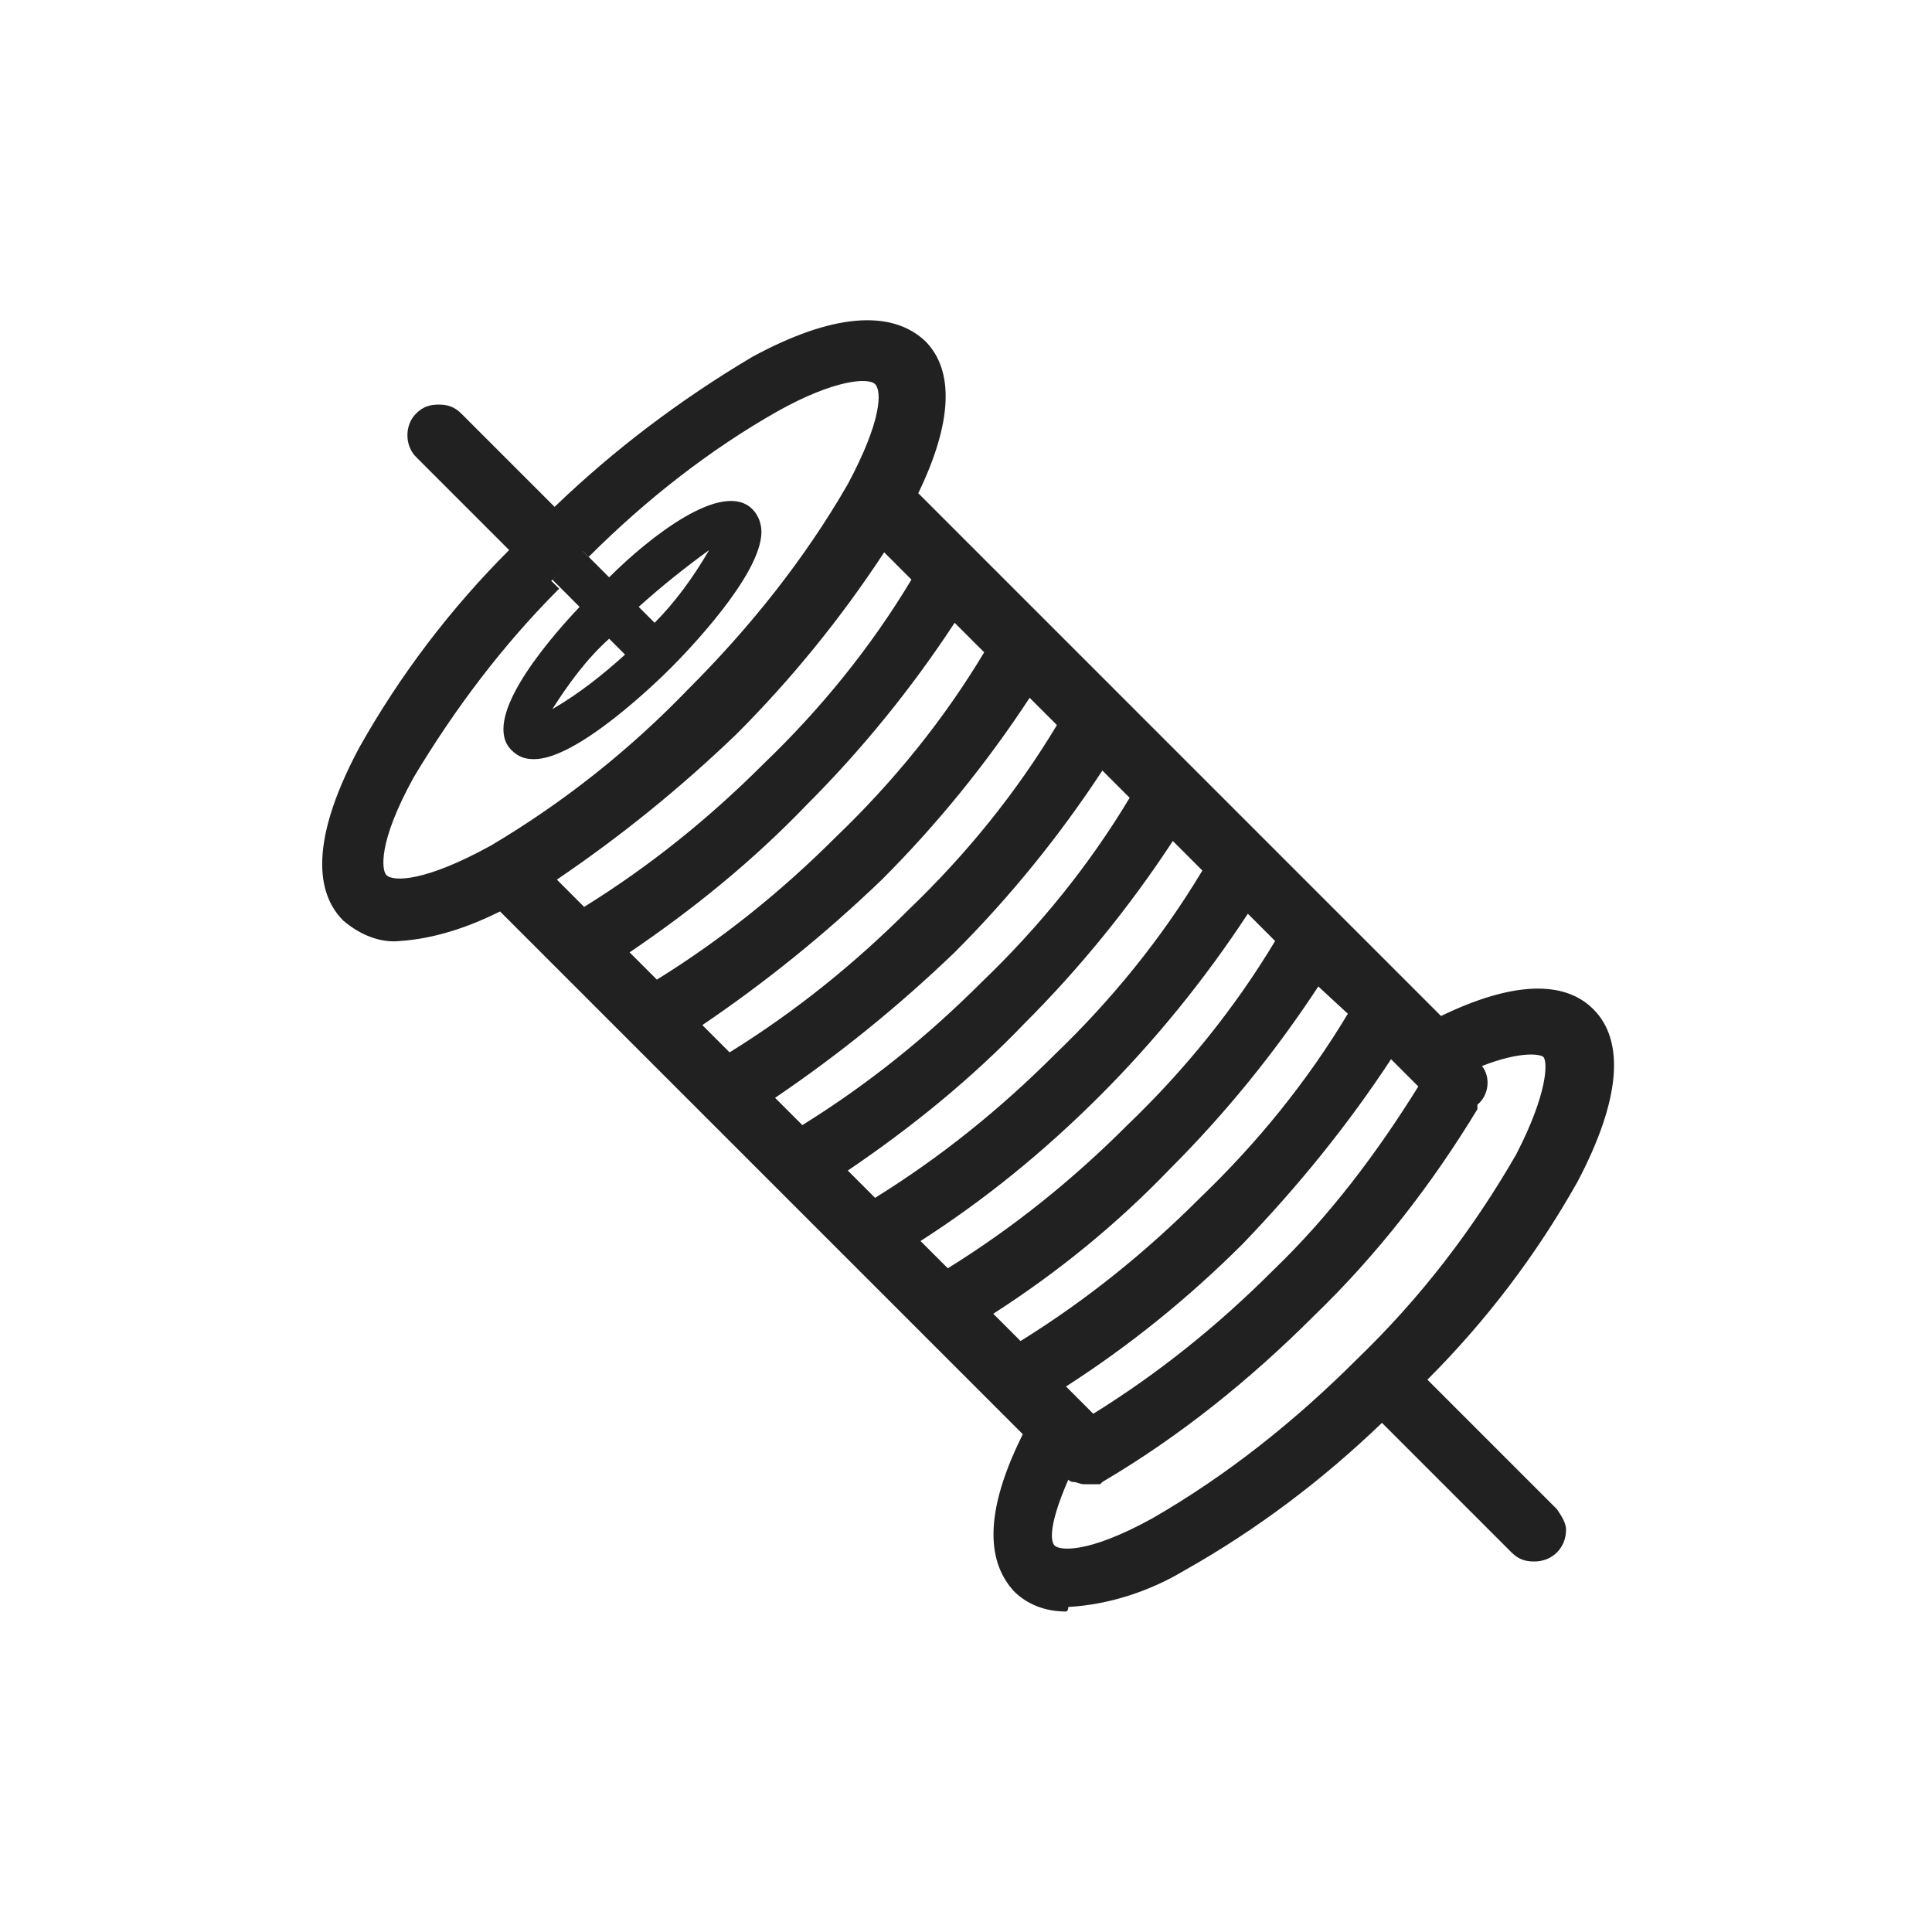 <?xml version="1.0" encoding="utf-8"?>
<!-- Generator: Adobe Illustrator 24.1.2, SVG Export Plug-In . SVG Version: 6.00 Build 0)  -->
<svg version="1.1" id="Layer_1" xmlns="http://www.w3.org/2000/svg" xmlns:xlink="http://www.w3.org/1999/xlink" x="0px" y="0px"
	 viewBox="0 0 85 85" style="enable-background:new 0 0 85 85;" xml:space="preserve">
<style type="text/css">
	.st0{fill:#F2F2F2;}
	.st1{fill:#212121;}
	.st2{fill:#004799;}
	.st3{fill:none;}
	.st4{fill-rule:evenodd;clip-rule:evenodd;fill:#212121;}
	.st5{fill:#212121;stroke:#000000;stroke-width:5;stroke-miterlimit:10;}
	.st6{fill:none;stroke:#212121;stroke-miterlimit:10;}
	.st7{fill:#1A1A1A;}
	.st8{clip-path:url(#SVGID_2_);}
	.st9{clip-path:url(#SVGID_4_);}
	.st10{clip-path:url(#SVGID_6_);}
	.st11{clip-path:url(#SVGID_8_);}
	.st12{clip-path:url(#SVGID_10_);}
	.st13{clip-path:url(#SVGID_12_);}
	.st14{clip-path:url(#SVGID_14_);}
	.st15{clip-path:url(#SVGID_16_);}
	.st16{clip-path:url(#SVGID_18_);}
	.st17{clip-path:url(#SVGID_20_);}
	.st18{clip-path:url(#SVGID_22_);}
	.st19{clip-path:url(#SVGID_24_);}
	.st20{fill:#29B0BB;}
	.st21{fill:#F2F2F2;stroke:#000000;stroke-width:5;stroke-miterlimit:10;}
	.st22{fill-rule:evenodd;clip-rule:evenodd;fill:#F2F2F2;}
	.st23{fill:#8F8F8F;}
	.st24{fill:#FFFFFF;}
	.st25{fill:#8F8F8F;stroke:#000000;stroke-width:5;stroke-miterlimit:10;}
	.st26{fill-rule:evenodd;clip-rule:evenodd;fill:#8F8F8F;}
	.st27{fill:#4D4D4D;}
	.st28{fill:#4D4D4D;stroke:#000000;stroke-width:5;stroke-miterlimit:10;}
	.st29{fill-rule:evenodd;clip-rule:evenodd;fill:#4D4D4D;}
	.st30{clip-path:url(#SVGID_26_);fill:#4D4D4D;}
	.st31{clip-path:url(#SVGID_28_);fill:none;}
	.st32{clip-path:url(#SVGID_30_);fill:#4D4D4D;}
	.st33{clip-path:url(#SVGID_32_);fill:#4D4D4D;}
	.st34{clip-path:url(#SVGID_34_);fill:#4D4D4D;}
	.st35{clip-path:url(#SVGID_36_);fill:#4D4D4D;}
	.st36{clip-path:url(#SVGID_38_);fill:#4D4D4D;}
	.st37{clip-path:url(#SVGID_40_);fill:#4D4D4D;}
	.st38{clip-path:url(#SVGID_42_);fill:#4D4D4D;}
	.st39{clip-path:url(#SVGID_44_);fill:#4D4D4D;}
	.st40{clip-path:url(#SVGID_46_);fill:#4D4D4D;}
	.st41{clip-path:url(#SVGID_48_);fill:#4D4D4D;}
	.st42{clip-path:url(#SVGID_50_);}
	.st43{clip-path:url(#SVGID_52_);}
	.st44{clip-path:url(#SVGID_54_);}
	.st45{clip-path:url(#SVGID_56_);}
	.st46{clip-path:url(#SVGID_58_);}
	.st47{clip-path:url(#SVGID_60_);}
	.st48{clip-path:url(#SVGID_62_);}
	.st49{clip-path:url(#SVGID_64_);}
	.st50{clip-path:url(#SVGID_66_);}
	.st51{clip-path:url(#SVGID_68_);}
	.st52{clip-path:url(#SVGID_70_);}
	.st53{clip-path:url(#SVGID_72_);}
	.st54{clip-path:url(#SVGID_74_);fill:#F2F2F2;}
	.st55{clip-path:url(#SVGID_76_);fill:none;}
	.st56{clip-path:url(#SVGID_78_);fill:#F2F2F2;}
	.st57{clip-path:url(#SVGID_80_);fill:#F2F2F2;}
	.st58{clip-path:url(#SVGID_82_);fill:#F2F2F2;}
	.st59{clip-path:url(#SVGID_84_);fill:#F2F2F2;}
	.st60{clip-path:url(#SVGID_86_);fill:#F2F2F2;}
	.st61{clip-path:url(#SVGID_88_);fill:#F2F2F2;}
	.st62{clip-path:url(#SVGID_90_);fill:#F2F2F2;}
	.st63{clip-path:url(#SVGID_92_);fill:#F2F2F2;}
	.st64{clip-path:url(#SVGID_94_);fill:#F2F2F2;}
	.st65{clip-path:url(#SVGID_96_);fill:#F2F2F2;}
</style>
<g>
	<g>
		<path class="st1" d="M69.7,44.8c-1.2-1.2-3.4-1-6.5,0.5L39.7,21.9c1.5-3,1.7-5.3,0.5-6.5s-3.7-1-7.1,0.8c-3.2,1.9-6.2,4.1-8.9,6.8
			l-4.4-4.4c-0.4-0.4-1-0.4-1.3,0c0,0,0,0,0,0c-0.4,0.4-0.4,1,0,1.3c0,0,0,0,0,0l4.4,4.4c-2.6,2.6-4.9,5.6-6.8,8.9
			c-1.8,3.3-2.1,5.8-0.8,7.1c0.6,0.6,1.4,0.9,2.2,0.8c1.6-0.1,3.2-0.6,4.5-1.4l23.4,23.3c-1.6,3.2-1.9,5.5-0.6,6.7
			c0.6,0.6,1.4,0.8,2.2,0.8c1.7-0.1,3.4-0.7,4.9-1.6c3.2-1.9,6.2-4.1,8.9-6.8l6,6c0.2,0.2,0.4,0.3,0.7,0.3c0.5,0,0.9-0.4,0.9-1
			c0-0.2-0.1-0.5-0.3-0.6l-6-6c2.6-2.6,4.9-5.6,6.8-8.9C70.7,48.5,70.9,46.1,69.7,44.8z M48,62.8L46.2,61c3-1.9,5.7-4.1,8.2-6.6
			c2.6-2.5,4.8-5.4,6.7-8.4l1.2,1.2l0.1,0.1l0.5,0.5c-1.9,3.1-4.1,6-6.7,8.5C53.8,58.8,51,61,48,62.8z M43,57.8
			c3-1.9,5.7-4.1,8.2-6.6c2.6-2.5,4.8-5.4,6.7-8.4l1.8,1.8c-1.9,3.1-4.1,5.9-6.7,8.5c-2.5,2.5-5.2,4.7-8.2,6.6L43,57.8z M39.8,54.6
			c3-1.9,5.7-4.1,8.2-6.6c2.6-2.5,4.8-5.4,6.7-8.4l1.8,1.8c-1.9,3.1-4.1,5.9-6.7,8.5c-2.5,2.5-5.2,4.7-8.2,6.6L39.8,54.6z
			 M36.6,51.4c3-1.9,5.7-4.1,8.2-6.6c2.6-2.5,4.8-5.4,6.7-8.4l1.8,1.9c-1.9,3.1-4.1,5.9-6.7,8.4c-2.5,2.5-5.2,4.7-8.2,6.6L36.6,51.4
			z M33.4,48.2c3-1.9,5.7-4.1,8.2-6.6c2.6-2.5,4.8-5.4,6.7-8.4l1.8,1.8c-1.9,3.1-4.1,5.9-6.7,8.5c-2.5,2.5-5.2,4.7-8.2,6.6
			L33.4,48.2z M30.2,45c3-1.9,5.7-4.1,8.2-6.6c2.6-2.5,4.8-5.4,6.8-8.4l1.8,1.8c-1.9,3.1-4.1,5.9-6.7,8.5c-2.5,2.5-5.2,4.7-8.2,6.6
			L30.2,45z M27,41.8c3-1.9,5.7-4.1,8.2-6.6c2.6-2.5,4.8-5.4,6.7-8.4l1.8,1.8c-1.9,3.1-4.1,5.9-6.7,8.5c-2.5,2.5-5.2,4.7-8.2,6.6
			L27,41.8z M23.8,38.6c3-1.9,5.7-4.1,8.2-6.6c2.6-2.5,4.8-5.3,6.7-8.4l1.8,1.8c-1.9,3.1-4.1,5.9-6.7,8.5c-2.5,2.5-5.2,4.7-8.2,6.6
			L23.8,38.6z M25.6,24.3c2.5-2.5,5.4-4.7,8.4-6.5c2.7-1.4,4.3-1.6,4.8-1.1c0.5,0.5,0.3,2.2-1.2,4.9c-1.9,3.3-4.3,6.4-7.1,9
			c-2.6,2.7-5.6,5-8.8,6.9c-2.8,1.6-4.6,1.8-5.1,1.3c-0.5-0.5-0.3-2.2,1.1-4.8c1.8-3.1,3.9-5.9,6.5-8.4 M67.2,51
			c-1.9,3.4-4.3,6.4-7.1,9.1c-2.7,2.8-5.8,5.2-9.1,7.1c-2.7,1.4-4.3,1.6-4.8,1.1c-0.5-0.5-0.3-1.8,0.7-4l0.3,0.3
			c0,0,0.1,0.1,0.1,0.1c0,0,0.1,0.1,0.1,0.1c0.1,0,0.2,0.1,0.3,0.1c0,0,0.1,0,0.1,0c0.1,0,0.1,0,0.2,0c0.1,0,0.1,0,0.2-0.1
			c0,0,0.1,0,0.1,0c3.4-2,6.5-4.4,9.3-7.3c2.8-2.7,5.2-5.8,7.2-9.2h0.1c0.4-0.4,0.4-1,0-1.3c0,0,0,0,0,0l-0.2-0.2
			c2-0.9,3.3-1,3.7-0.6S68.7,48.3,67.2,51z"/>
		<path class="st1" d="M46.9,70.9c-0.9,0-1.7-0.3-2.3-0.9c-0.9-1-1.6-2.9,0.4-6.9L22,40.1c-1.4,0.7-2.9,1.2-4.4,1.3
			c-0.9,0.1-1.8-0.3-2.5-0.9c-1-1-1.7-3.1,0.7-7.6c1.8-3.2,4-6.1,6.6-8.7l-4.1-4.1c-0.5-0.5-0.5-1.4,0-1.9c0.3-0.3,0.6-0.4,1-0.4
			c0,0,0,0,0,0c0.4,0,0.7,0.1,1,0.4l4.1,4.1c2.6-2.5,5.5-4.7,8.7-6.6c3.5-1.9,6.1-2.1,7.6-0.7c1.3,1.3,1.2,3.6-0.3,6.7l23,23
			c3.1-1.5,5.4-1.6,6.7-0.3c1.4,1.4,1.2,4-0.7,7.6c-1.8,3.2-4,6.1-6.6,8.7l5.7,5.7c0.2,0.3,0.4,0.6,0.4,0.9c0,0.8-0.6,1.4-1.4,1.4
			c-0.4,0-0.7-0.1-1-0.4l-5.7-5.7c-2.6,2.5-5.5,4.7-8.7,6.5c-1.5,0.9-3.3,1.5-5.1,1.6C47,70.9,46.9,70.9,46.9,70.9z M22.2,39.1
			L46,62.8l-0.1,0.3c-1.1,2.1-2.1,4.8-0.7,6.2c0.5,0.5,1.2,0.7,1.9,0.7c1.6-0.1,3.3-0.6,4.7-1.5c3.2-1.8,6.2-4.1,8.8-6.7l0.3-0.3
			l6.3,6.3c0.1,0.1,0.2,0.2,0.4,0.2c0.3,0,0.5-0.2,0.5-0.5c0-0.1-0.1-0.3-0.1-0.4l-6.3-6.3l0.3-0.3c2.6-2.6,4.9-5.6,6.7-8.8
			c1.2-2.2,2.3-5.1,0.8-6.5c-1.3-1.3-4-0.4-6,0.6l-0.3,0.1L39.2,22l0.1-0.3c1-2,1.9-4.7,0.6-6c-1.1-1.1-3.5-0.8-6.5,0.8
			c-3.2,1.8-6.1,4.1-8.8,6.7l-0.3,0.3l-4.7-4.7c-0.1-0.1-0.2-0.2-0.4-0.2c-0.1,0-0.3,0.1-0.4,0.1c-0.1,0.1-0.2,0.2-0.2,0.4
			s0.1,0.3,0.2,0.4l4.7,4.7l-0.3,0.3c-2.6,2.6-4.9,5.6-6.7,8.8c-1.7,3.1-2,5.4-0.8,6.5c0.5,0.5,1.2,0.7,1.9,0.7
			c1.5-0.1,3-0.6,4.3-1.4L22.2,39.1z M47,69c-0.5,0-0.9-0.1-1.2-0.4c-0.7-0.6-0.5-2.1,0.6-4.5l0.3-0.6l0.9,0.8c0.1,0,0.1,0,0.2,0.1
			c0,0,0.1,0,0.1,0l0.3-0.1c3.3-2,6.4-4.4,9.1-7.1c2.8-2.7,5.2-5.8,7.1-9.1l0.1-0.2h0.1c0-0.1,0.1-0.2,0.1-0.2
			c0-0.1-0.1-0.3-0.1-0.4l-0.7-0.7l0.6-0.3c1.5-0.6,3.4-1.3,4.2-0.5c0.7,0.7,0.3,2.8-1,5.3l0,0c-2,3.4-4.4,6.5-7.2,9.2
			c-2.7,2.8-5.8,5.2-9.2,7.2C49.5,68.5,48,69,47,69z M47,65.1c-1,2.3-0.7,2.8-0.6,2.9c0.2,0.2,1.4,0.4,4.3-1.2c3.3-1.9,6.3-4.3,9-7
			c2.8-2.7,5.1-5.7,7-9c1.4-2.7,1.4-4.1,1.2-4.3c-0.1-0.1-0.9-0.3-2.7,0.4c0.4,0.5,0.3,1.3-0.2,1.7L65,48.8c-2,3.3-4.4,6.4-7.2,9.1
			c-2.8,2.8-5.9,5.3-9.3,7.3l-0.1,0.1h-0.1c-0.1,0-0.1,0-0.2,0c-0.1,0-0.1,0-0.2,0c-0.1,0-0.2,0-0.2,0c-0.2,0-0.3-0.1-0.5-0.1
			C47.2,65.2,47.1,65.2,47,65.1C47.1,65.1,47,65.1,47,65.1z M47.9,63.3l-2.4-2.5l0.5-0.3c2.9-1.9,5.7-4.1,8.1-6.5
			c2.6-2.5,4.8-5.3,6.7-8.4l0.3-0.5l2.5,2.4L63.3,48c-1.9,3.1-4.2,6-6.8,8.6c-2.5,2.5-5.3,4.8-8.3,6.6L47.9,63.3z M46.9,61l1.2,1.2
			c2.9-1.8,5.5-3.9,7.9-6.3c2.5-2.4,4.6-5.2,6.4-8.1l-1.2-1.2c-1.9,2.9-4.1,5.6-6.5,8.1C52.3,57.1,49.7,59.2,46.9,61z M44.7,60.1
			l-2.4-2.5l0.5-0.3c2.9-1.9,5.7-4.1,8.1-6.6c2.6-2.5,4.8-5.3,6.7-8.3l0.3-0.5l2.4,2.5l-0.2,0.3c-1.9,3.1-4.2,6-6.8,8.5
			c-2.5,2.5-5.3,4.8-8.3,6.6L44.7,60.1z M43.7,57.8l1.2,1.2c2.9-1.8,5.5-3.9,7.9-6.3c2.5-2.4,4.7-5.1,6.5-8.1L58,43.4
			c-1.9,2.9-4.1,5.6-6.5,8C49.1,53.9,46.5,56,43.7,57.8z M41.5,56.9l-2.4-2.4l0.5-0.3c2.9-1.9,5.7-4.1,8.1-6.6
			c2.5-2.5,4.8-5.3,6.7-8.3l0.3-0.5l2.4,2.4l-0.2,0.3c-1.9,3.1-4.2,6-6.8,8.5c-2.5,2.5-5.3,4.8-8.3,6.6L41.5,56.9z M40.5,54.6
			l1.2,1.2c2.9-1.8,5.5-3.9,7.9-6.3c2.5-2.4,4.7-5.1,6.5-8.1l-1.2-1.2c-1.9,2.9-4.1,5.6-6.5,8C45.9,50.7,43.3,52.8,40.5,54.6z
			 M38.3,53.7l-2.5-2.4l0.5-0.3c2.9-1.9,5.7-4.1,8.1-6.6c2.6-2.5,4.8-5.3,6.7-8.3l0.3-0.5l2.4,2.5l-0.2,0.3c-1.9,3.1-4.2,6-6.8,8.5
			c-2.5,2.5-5.3,4.8-8.3,6.6L38.3,53.7z M37.3,51.5l1.2,1.2c2.9-1.8,5.5-3.9,7.9-6.3c2.5-2.4,4.7-5.1,6.5-8.1L51.6,37
			c-1.9,2.9-4.1,5.6-6.5,8C42.7,47.5,40.1,49.6,37.3,51.5z M35.1,50.5l-2.5-2.4l0.5-0.3c2.9-1.9,5.7-4.1,8.1-6.6
			c2.6-2.5,4.8-5.3,6.7-8.3l0.3-0.5l2.4,2.4l-0.2,0.3c-1.9,3.1-4.2,6-6.8,8.5c-2.5,2.5-5.3,4.8-8.3,6.6L35.1,50.5z M34.1,48.3
			l1.2,1.2c2.9-1.8,5.5-3.9,7.9-6.3c2.5-2.4,4.7-5.1,6.5-8.1l-1.2-1.2c-1.9,2.9-4.1,5.6-6.5,8C39.5,44.3,36.9,46.4,34.1,48.3z
			 M31.9,47.3l-2.4-2.4l0.5-0.3c2.9-1.9,5.7-4.1,8.1-6.6c2.6-2.5,4.8-5.3,6.7-8.3l0.3-0.5l2.4,2.4L47.3,32c-1.9,3.1-4.2,6-6.8,8.5
			c-2.5,2.5-5.3,4.8-8.3,6.6L31.9,47.3z M30.9,45.1l1.2,1.2c2.9-1.8,5.5-3.9,7.9-6.3c2.5-2.4,4.7-5.1,6.5-8.1l-1.2-1.2
			c-1.9,2.9-4.1,5.6-6.5,8C36.3,41.1,33.7,43.2,30.9,45.1z M28.7,44.2l-2.4-2.5l0.5-0.3c2.9-1.9,5.7-4.1,8.1-6.5
			c2.5-2.5,4.8-5.3,6.7-8.3l0.3-0.5l2.4,2.4l-0.2,0.3c-1.9,3.1-4.2,6-6.8,8.5c-2.5,2.5-5.3,4.8-8.3,6.6L28.7,44.2z M27.7,41.9
			l1.2,1.2c2.9-1.8,5.5-3.9,7.9-6.3c2.5-2.4,4.7-5.1,6.5-8.1L42,27.4c-1.9,2.9-4.1,5.6-6.5,8C33.1,37.9,30.5,40,27.7,41.9z M25.5,41
			l-2.4-2.5l0.4-0.3c2.9-1.9,5.7-4.1,8.1-6.6c2.5-2.5,4.8-5.3,6.7-8.3l0.3-0.5l2.5,2.4l-0.2,0.3c-1.9,3.1-4.2,6-6.8,8.5
			c-2.5,2.5-5.3,4.8-8.3,6.6L25.5,41z M24.5,38.7l1.2,1.2c2.9-1.8,5.5-3.9,7.9-6.3c2.5-2.4,4.7-5.1,6.5-8.1l-1.2-1.2
			c-1.9,2.9-4.1,5.6-6.5,8C29.9,34.7,27.3,36.8,24.5,38.7z M17.6,39.5c-0.5,0-0.9-0.1-1.1-0.4c-0.8-0.8-0.4-2.7,1-5.3
			c1.8-3.1,4-6,6.5-8.5l0.6,0.6c-2.5,2.5-4.6,5.3-6.4,8.3c-1.6,2.9-1.4,4.1-1.2,4.3c0.3,0.3,1.7,0.3,4.6-1.3
			c3.2-1.9,6.1-4.2,8.7-6.9c2.7-2.7,5.1-5.7,7-9c1.5-2.8,1.5-4.1,1.2-4.4c-0.3-0.3-1.8-0.2-4.3,1.2c-3,1.7-5.8,3.9-8.3,6.4l-0.6-0.6
			c2.5-2.5,5.4-4.7,8.5-6.5c2.6-1.4,4.5-1.8,5.3-1c0.8,0.7,0.4,2.8-1.1,5.4c-2,3.4-4.4,6.4-7.1,9.1c-2.6,2.7-5.6,5.1-8.9,7
			C20.2,39,18.6,39.5,17.6,39.5z"/>
	</g>
	<g>
		<path class="st1" d="M33.1,22.4c-1.3-1.3-4.5,1.2-6.3,3l-1.2-1.2l-1.3,1.3l1.2,1.2c-1.7,1.8-4.3,5-3,6.3c0.3,0.3,0.6,0.4,1,0.4
			c1.9,0,5.4-3.4,6-4c0.7-0.7,4-4.1,4-6C33.5,23.1,33.4,22.7,33.1,22.4z M24.3,31.2c0.7-1.1,1.5-2.2,2.5-3.1l0.7,0.7
			C26.5,29.7,25.5,30.5,24.3,31.2z M28.8,27.4l-0.7-0.7c1-0.9,2-1.7,3.1-2.5C30.5,25.4,29.7,26.5,28.8,27.4z"/>
	</g>
</g>
</svg>
